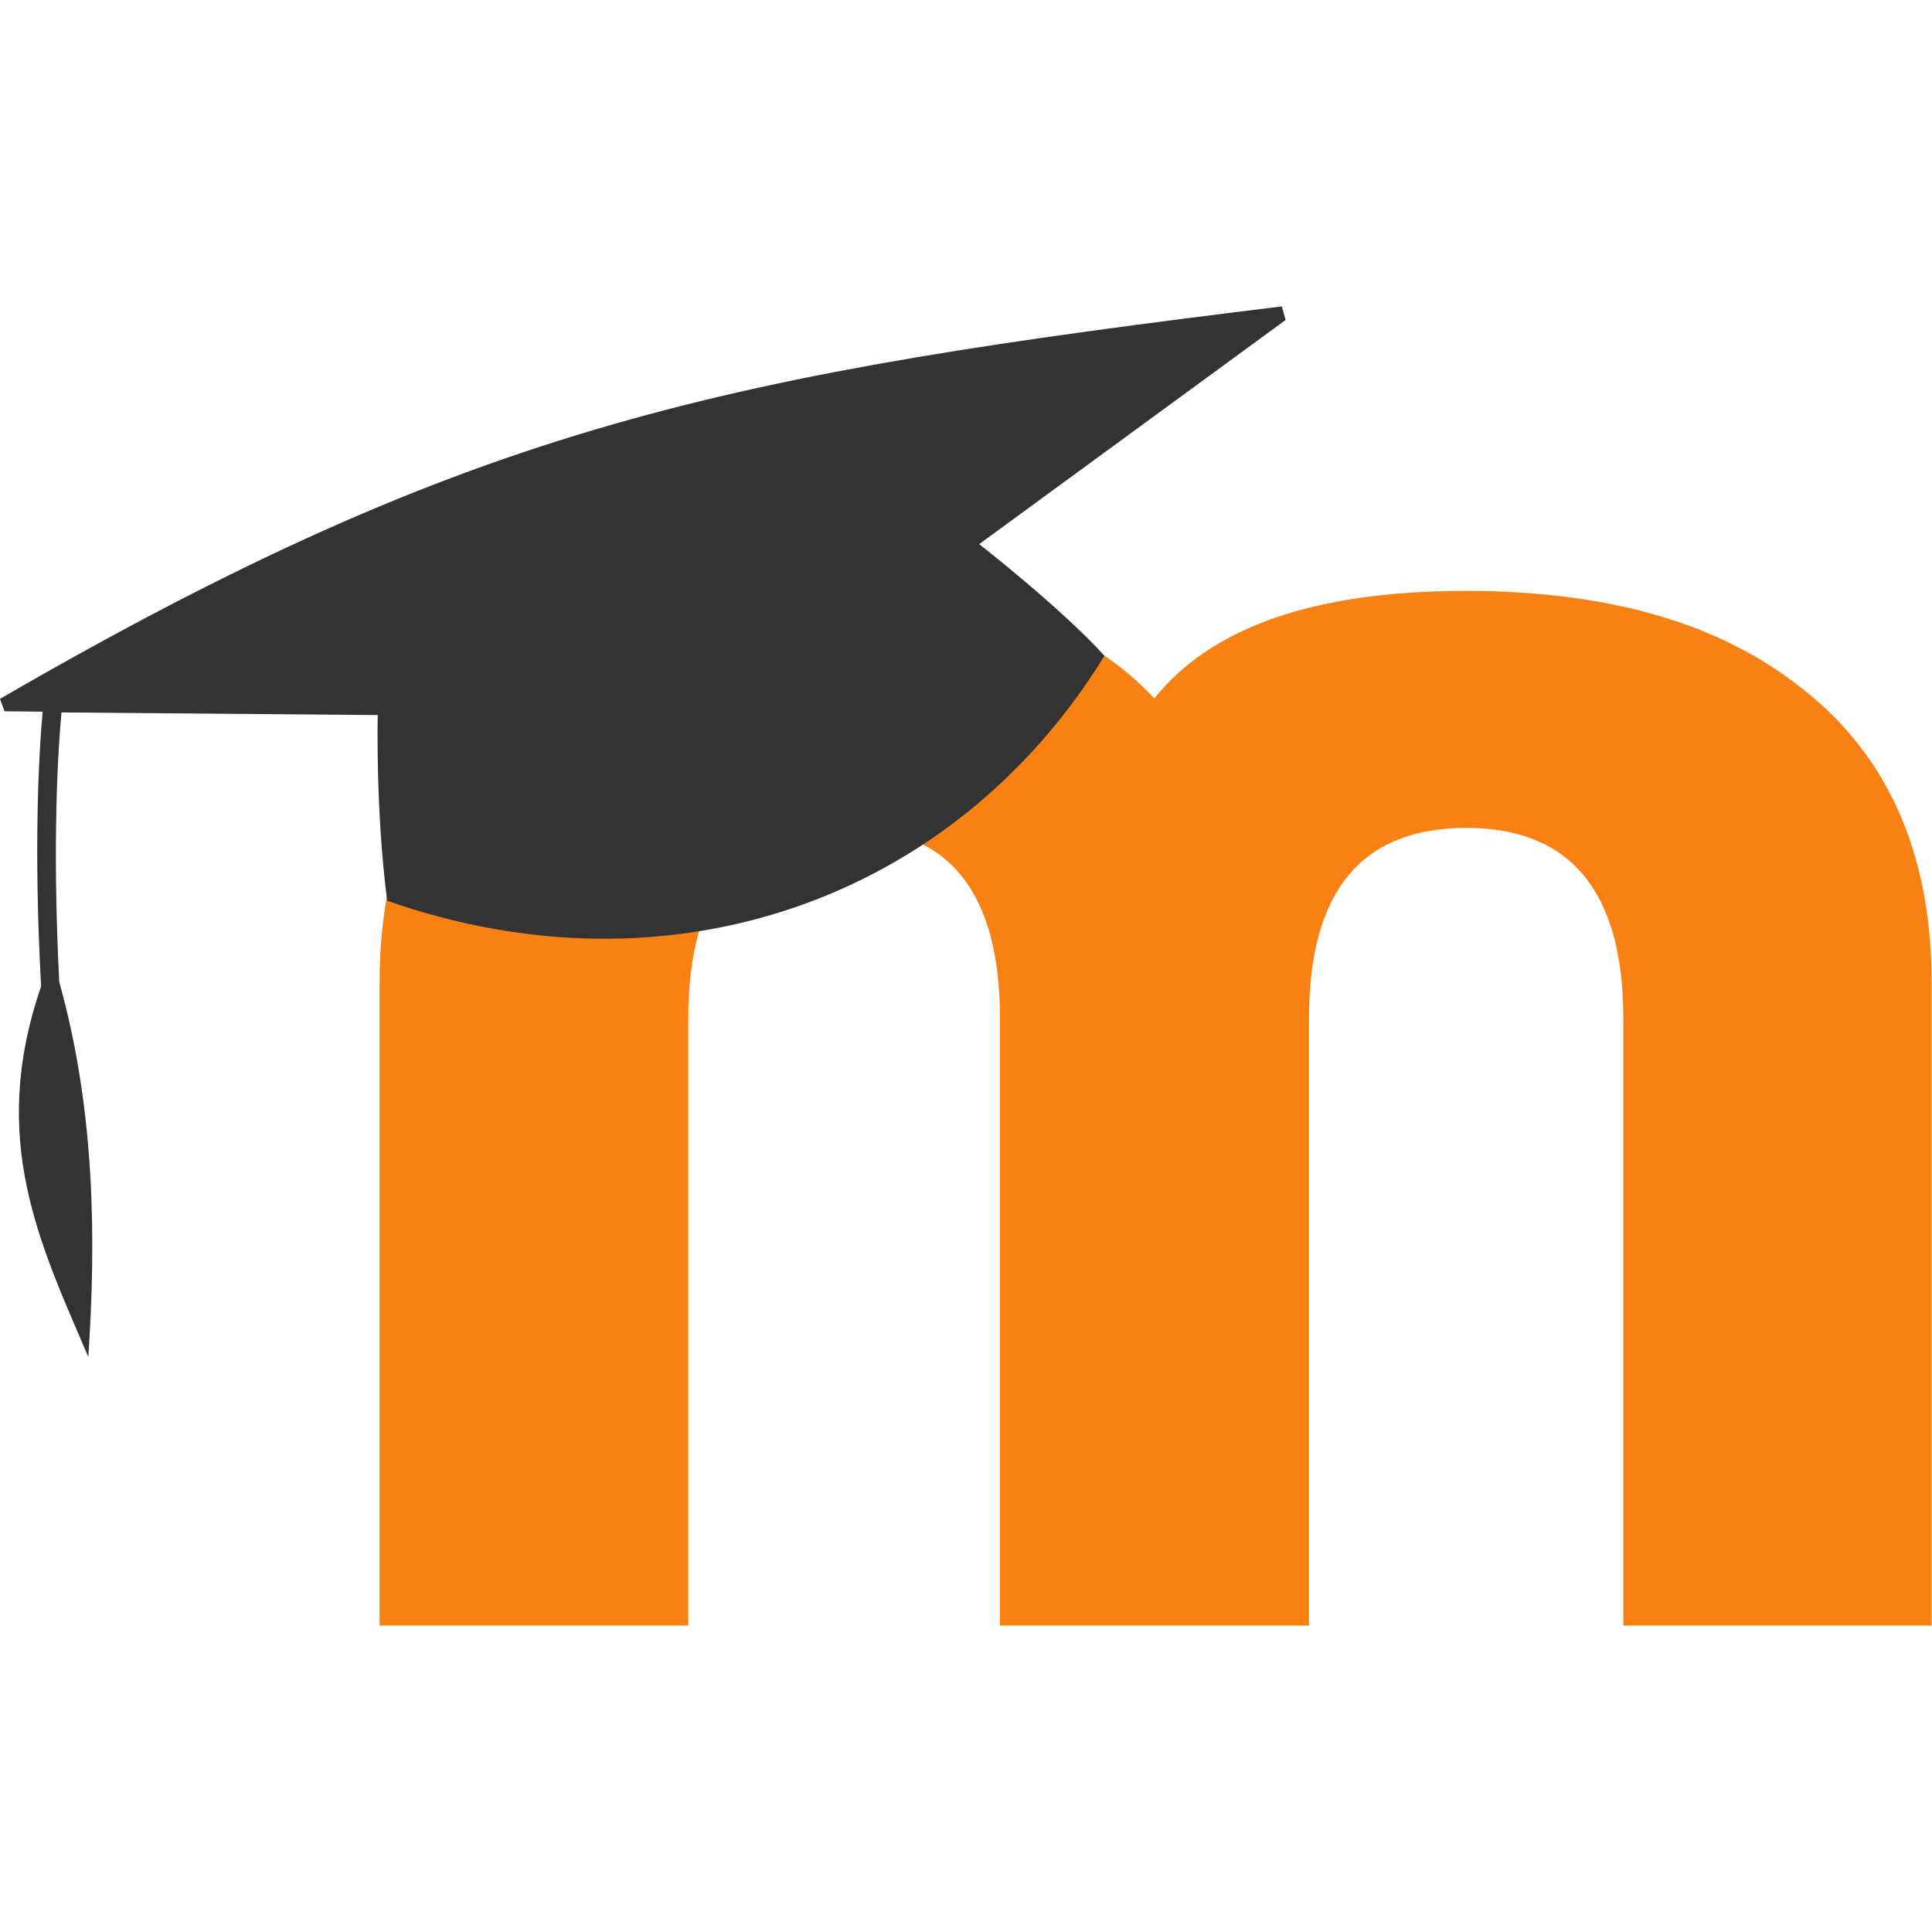 <svg xmlns="http://www.w3.org/2000/svg" xml:space="preserve" viewBox="0 0 512 512"><path d="M430.2 430.8V269.9c0-33.6-14-50.5-41.6-50.5-27.8 0-41.7 16.8-41.7 50.5v160.9H265V269.9c0-33.6-13.7-50.5-41-50.5-27.8 0-41.6 16.8-41.6 50.5v160.9h-81.8V260.4c0-35.1 12.2-61.6 36.5-79.6 21.4-16 50.5-24.2 87-24.2 37 0 64.3 9.5 81.8 28.5 15.2-19 42.6-28.5 82.6-28.5 36.5 0 65.5 8 86.9 24.2 24.4 18 36.5 44.6 36.5 79.6v170.4z" style="fill:#f98012"/><path d="m259.5 144.2 81.2-59.4-1-3.6C193.1 99.2 126.4 112 0 185.2l1.2 3.3 10.1.1c-.9 10.1-2.5 35.1-.4 72.8-14 40.6-.3 68.2 12.5 98.2 2.1-31.2 1.8-65.4-7.7-99.4-1.9-37.3-.3-61.9.6-71.4l83.8.7s-.6 25.3 2.5 49.2c74.9 26.3 150.2-.1 190.1-64.9-11.4-12.6-33.2-29.6-33.2-29.6" style="fill:#333"/></svg>